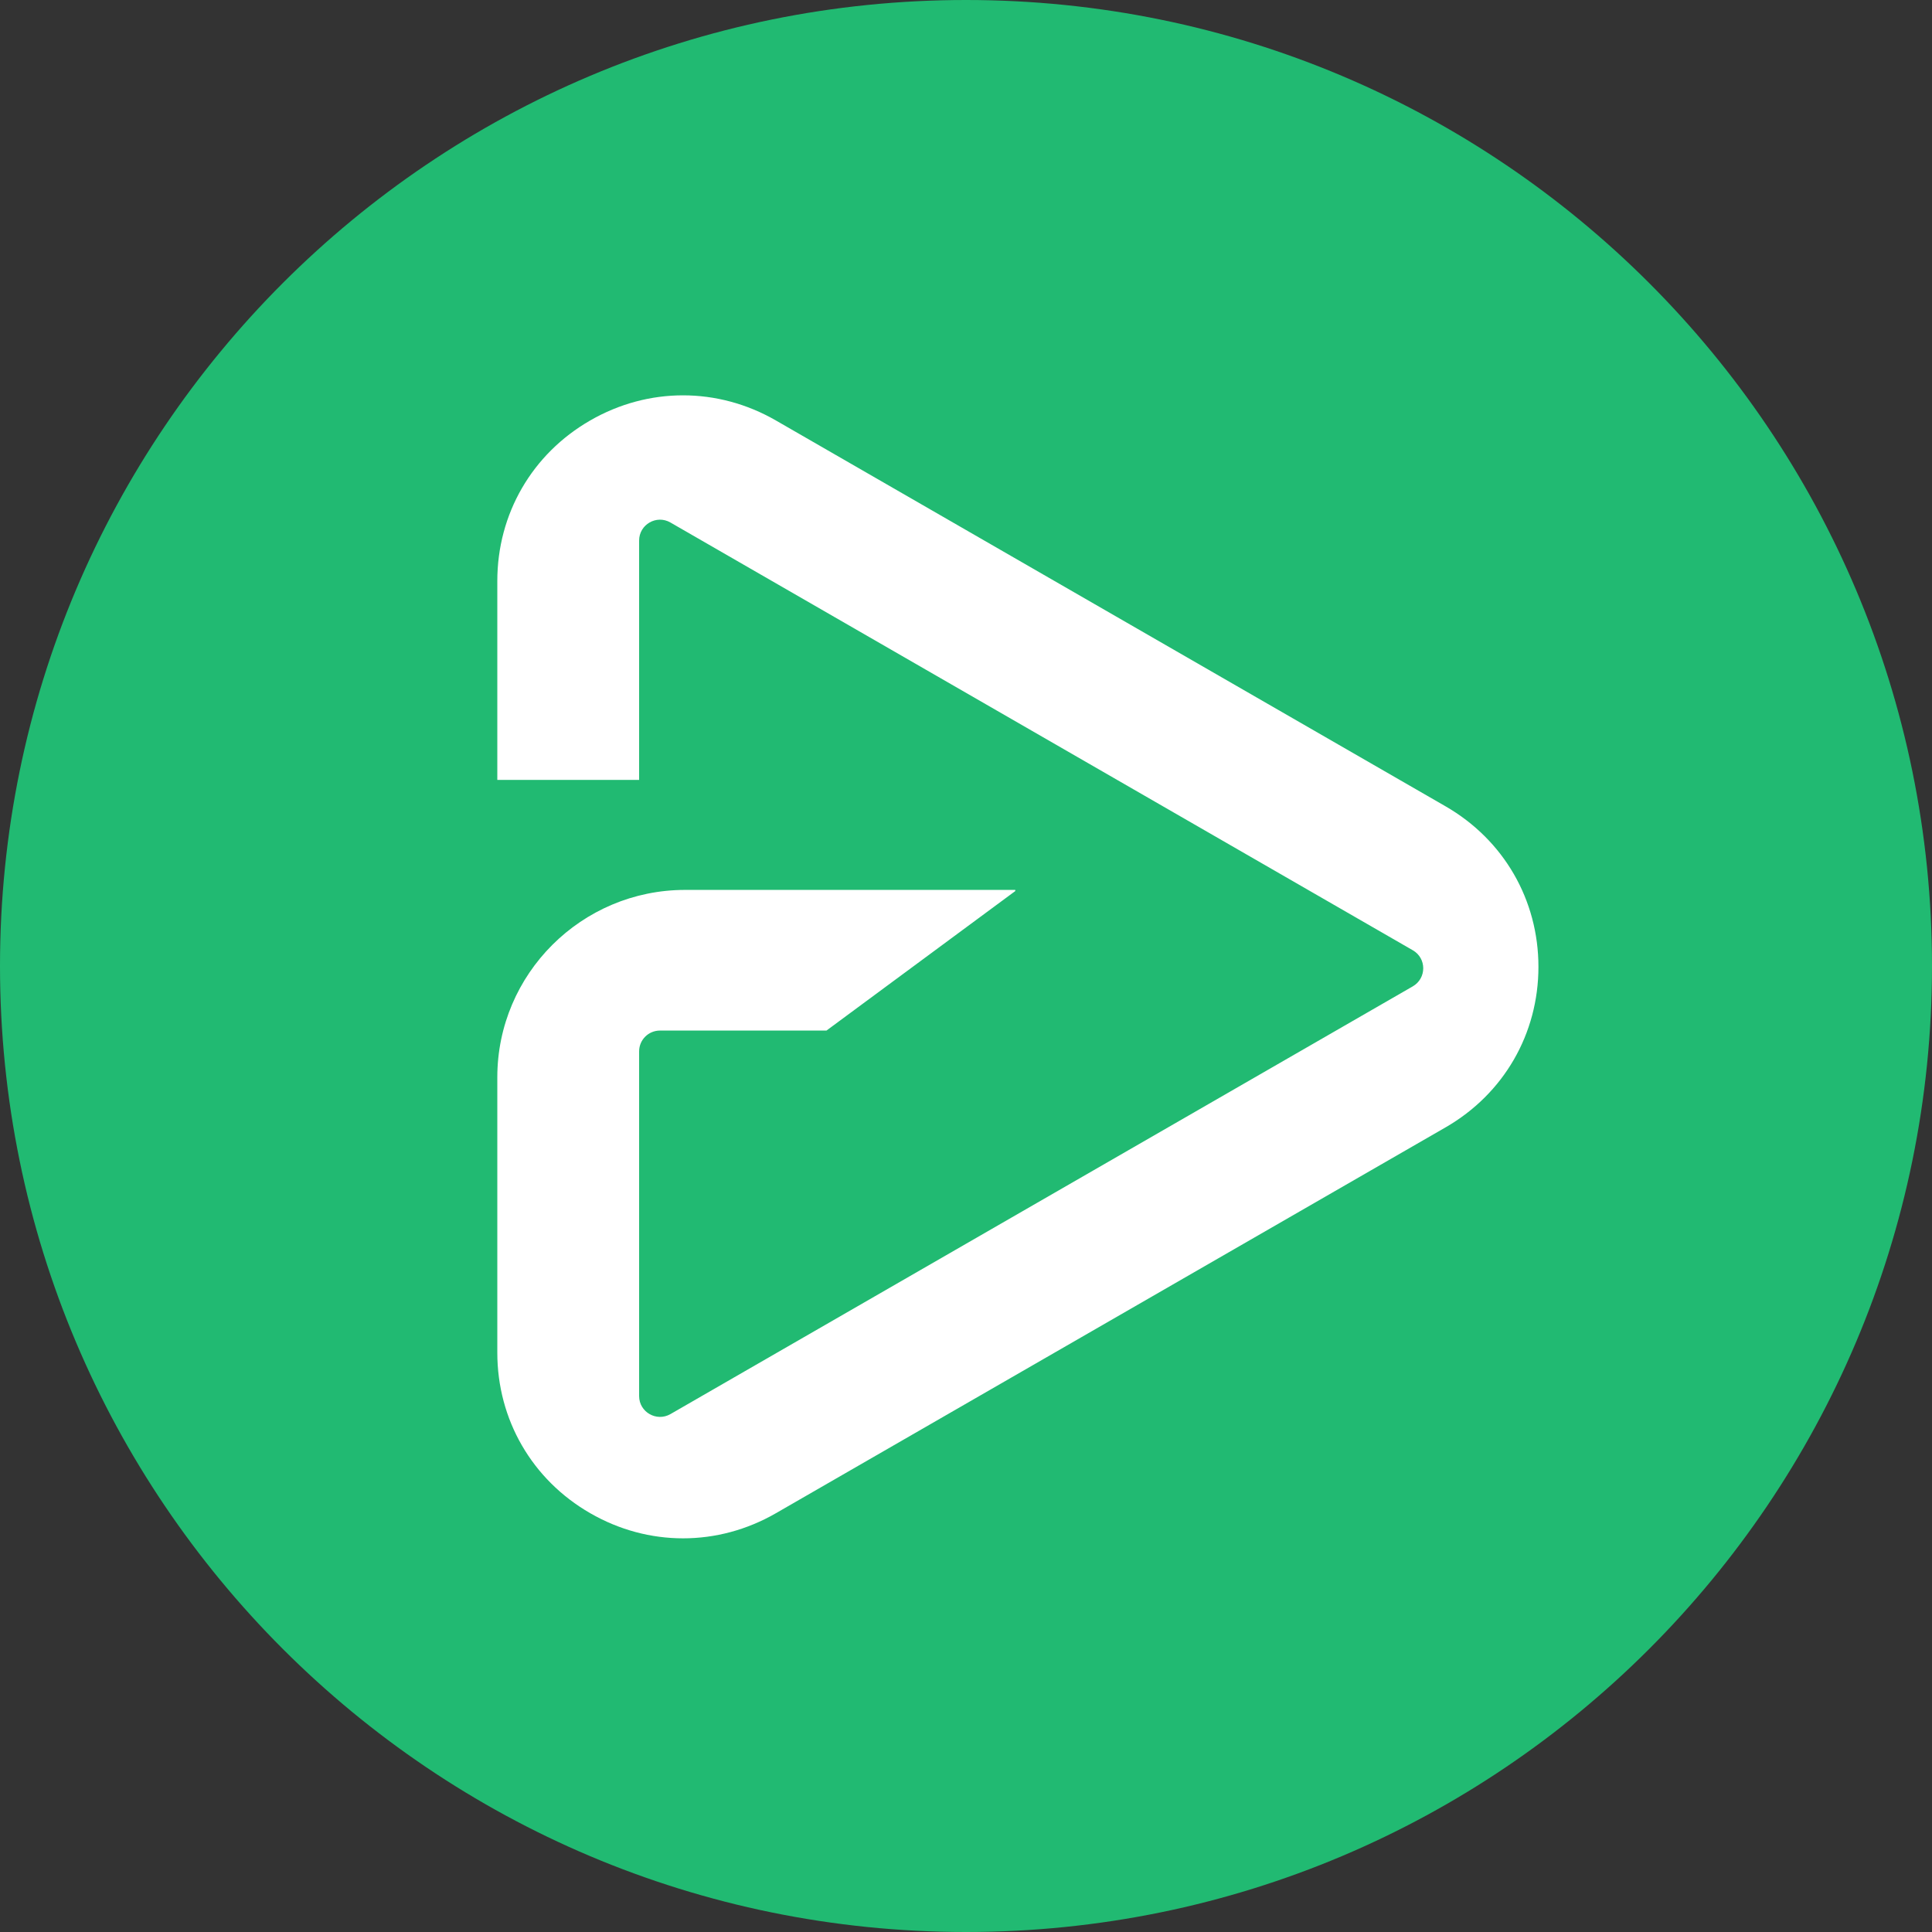 <svg width="130" height="130" viewBox="0 0 130 130" fill="none" xmlns="http://www.w3.org/2000/svg">
<rect x="0" y="0" width="130" height="130" fill="#333333" stroke="none"/>
<path d="M0 65C0 29.102 29.102 0 65 0V0C100.899 0 130 29.102 130 65V65C130 100.899 100.899 130 65 130V130C29.102 130 0 100.899 0 65V65Z" fill="#21BA72"/>
<path d="M97.264 54.253L52.208 28.292C48.294 26.038 43.622 26.038 39.713 28.292C35.799 30.545 33.463 34.582 33.463 39.094V52.48H43.005V36.371C43.005 35.295 44.176 34.616 45.113 35.159L95.064 63.941C96.001 64.479 96.001 65.826 95.064 66.369L45.113 95.151C44.176 95.689 43.005 95.015 43.005 93.939V70.745C43.005 69.97 43.632 69.344 44.409 69.344H55.612L68.316 59.957V59.88H46.099C39.13 59.88 33.463 65.535 33.463 72.49V91.017C33.463 95.524 35.799 99.566 39.713 101.819C41.67 102.948 43.816 103.511 45.963 103.511C48.109 103.511 50.256 102.948 52.213 101.819L97.269 75.858C101.183 73.604 103.518 69.567 103.518 65.056C103.518 60.544 101.178 56.507 97.264 54.253Z" fill="white"/>
</svg>
